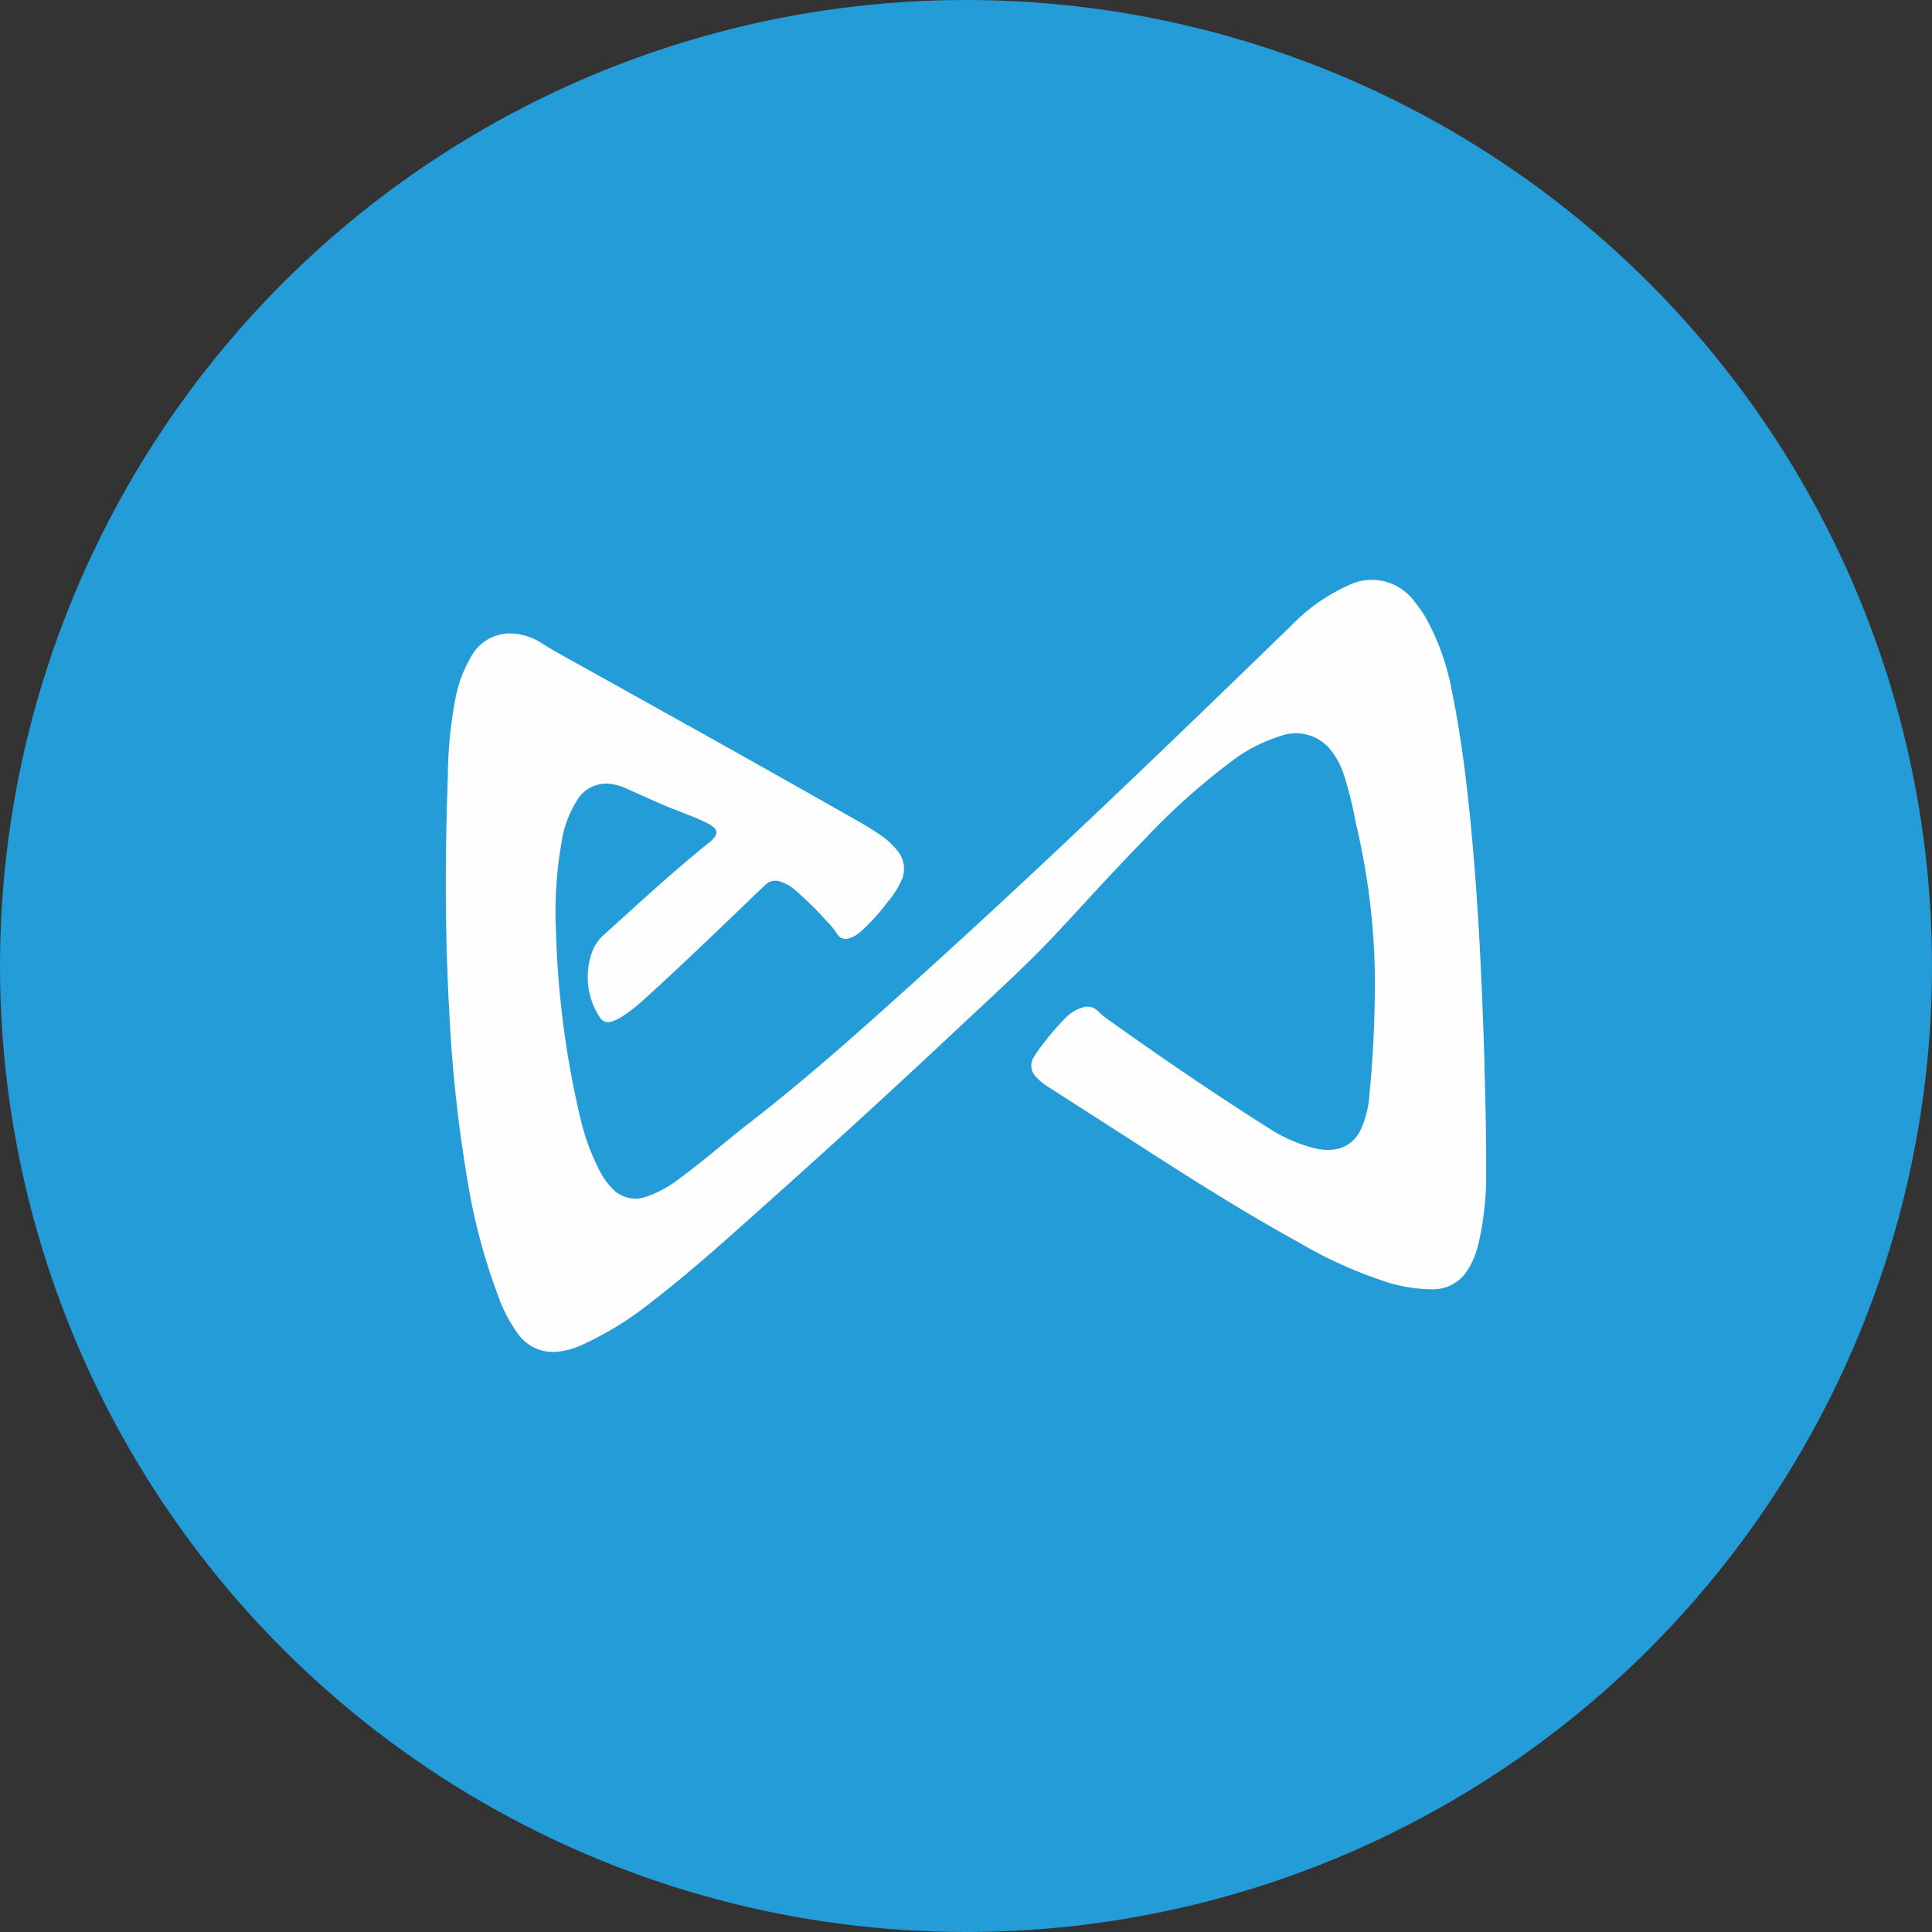 <svg xmlns="http://www.w3.org/2000/svg" viewBox="0 0 130 130"><rect x="0" y="0" width="130" height="130" fill="#333333" stroke="none"/><defs><style>.cls-1{fill:#239cd7;}.cls-2{fill:#fefefe;}</style></defs><title>Asset 6</title><g id="Layer_2" data-name="Layer 2"><g id="Layer_1-2" data-name="Layer 1"><circle class="cls-1" cx="65" cy="65" r="65"/><path class="cls-2" d="M99.87,70.934c-.176-5.468-.441-11.164-1.046-16.839-.273-2.559-.617-5.106-1.138-7.628a15.971,15.971,0,0,0-1.702-4.814,7.668,7.668,0,0,0-.823-1.197,3.547,3.547,0,0,0-4.453-1.057,12.393,12.393,0,0,0-3.813,2.685c-8.346,8.109-16.729,16.178-25.367,23.977-3.616,3.264-7.247,6.512-11.102,9.497-1.565,1.212-3.049,2.527-4.646,3.699a7.716,7.716,0,0,1-2.3,1.27,2.144,2.144,0,0,1-2.331-.604,4.83,4.83,0,0,1-.756-1.06,15.111,15.111,0,0,1-1.358-3.69,62.239,62.239,0,0,1-1.627-12.606,26.873,26.873,0,0,1,.381-5.915,7.3,7.3,0,0,1,1.05-2.813,2.269,2.269,0,0,1,2.308-1.082,3.94,3.94,0,0,1,1.099.343q1.147.52,2.301,1.026c.995.436,2.037.76,3.011,1.247.825.412.862.758.138,1.338-2.443,1.96-4.732,4.093-7.058,6.186a2.908,2.908,0,0,0-.756,1.052,4.934,4.934,0,0,0,.467,4.489.67.67,0,0,0,.884.274,2.879,2.879,0,0,0,.711-.364,11.781,11.781,0,0,0,1.399-1.101c2.756-2.504,5.429-5.097,8.116-7.674a.975.975,0,0,1,1.055-.248,2.874,2.874,0,0,1,.998.571A24.274,24.274,0,0,1,55.706,62.069a5.308,5.308,0,0,1,.6.735.668.668,0,0,0,.861.321,2.215,2.215,0,0,0,.762-.448,14.155,14.155,0,0,0,1.774-1.954,6.168,6.168,0,0,0,.935-1.439,1.895,1.895,0,0,0-.247-2.038,5.095,5.095,0,0,0-1.203-1.095c-.866-.594-1.791-1.089-2.702-1.606-5.785-3.287-11.599-6.522-17.412-9.76-.872-.486-1.753-.955-2.597-1.491a4.057,4.057,0,0,0-2.184-.673A2.981,2.981,0,0,0,31.669,44.241a8.667,8.667,0,0,0-1.013,2.709,28.683,28.683,0,0,0-.522,5.311c-.189,5.277-.198,10.554.096,15.829A94.781,94.781,0,0,0,31.489,79.621a39.715,39.715,0,0,0,1.961,7.381,10.118,10.118,0,0,0,1.394,2.737,2.899,2.899,0,0,0,2.654,1.218,5.303,5.303,0,0,0,1.624-.443,22.301,22.301,0,0,0,4.69-2.885C46.574,85.5,49.155,83.154,51.754,80.833Q58.347,74.946,64.788,68.894c2.197-2.058,4.429-4.08,6.481-6.287,1.908-2.052,3.788-4.132,5.748-6.135a45.378,45.378,0,0,1,5.76-5.175,10.633,10.633,0,0,1,3.37-1.767,2.996,2.996,0,0,1,3.403.948,5.344,5.344,0,0,1,.836,1.528,26.907,26.907,0,0,1,.849,3.391A47.073,47.073,0,0,1,92.512,65.536a78.008,78.008,0,0,1-.364,8.097,6.594,6.594,0,0,1-.577,2.349,2.268,2.268,0,0,1-1.723,1.355,3.532,3.532,0,0,1-1.356-.066,10.096,10.096,0,0,1-3.137-1.372c-3.647-2.305-7.211-4.736-10.721-7.245a4.901,4.901,0,0,1-.755-.616.961.961,0,0,0-.955-.268,2.64,2.64,0,0,0-1.235.731,17.775,17.775,0,0,0-1.637,1.919,5.363,5.363,0,0,0-.468.685,1.05,1.05,0,0,0,.159,1.384,3.571,3.571,0,0,0,.729.606c1.764,1.134,3.532,2.261,5.294,3.398,3.814,2.462,7.636,4.912,11.617,7.101a29.475,29.475,0,0,0,5.484,2.524,10.501,10.501,0,0,0,3.604.637,2.747,2.747,0,0,0,2.296-1.317,5.682,5.682,0,0,0,.703-1.689,20.534,20.534,0,0,0,.528-5.066C100.01,76.176,99.936,73.671,99.87,70.934Z"/></g></g></svg>